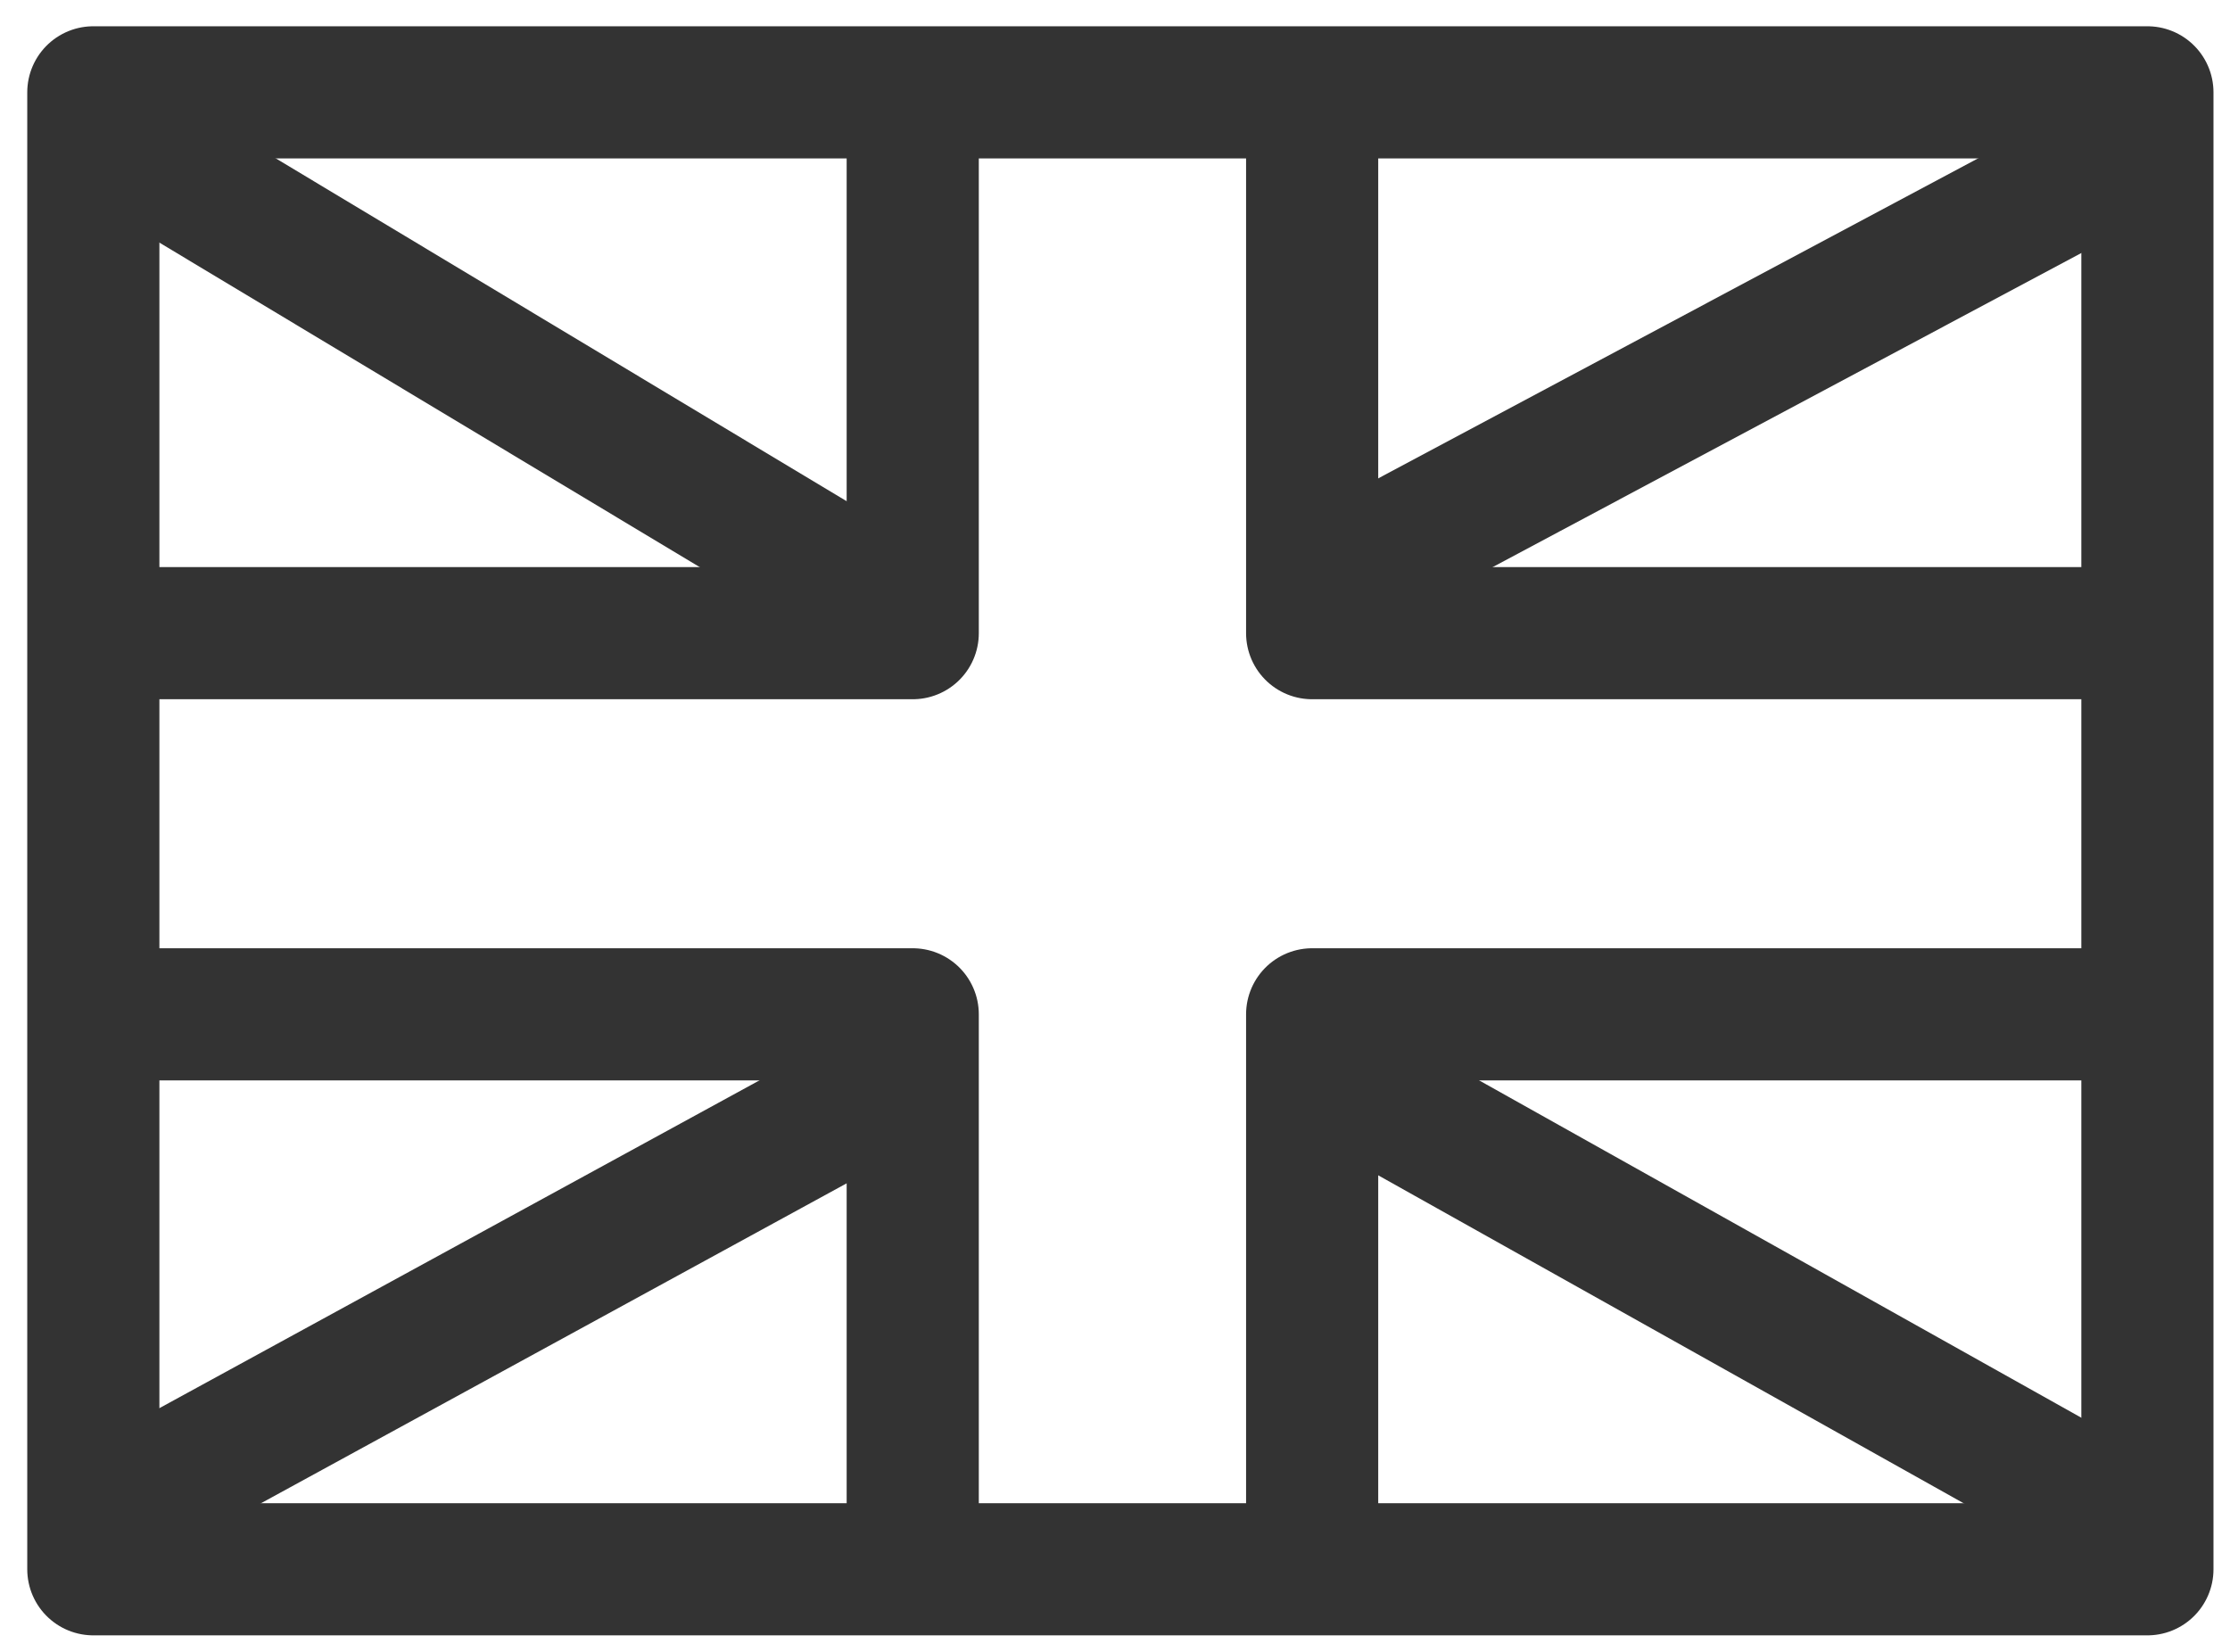 <?xml version="1.0" encoding="UTF-8" standalone="no"?>
<svg width="27px" height="20px" viewBox="0 0 27 20" version="1.1" xmlns="http://www.w3.org/2000/svg" xmlns:xlink="http://www.w3.org/1999/xlink" xmlns:sketch="http://www.bohemiancoding.com/sketch/ns">
    <!-- Generator: sketchtool 3.4 (381) - http://www.bohemiancoding.com/sketch -->
    <title>Eng </title>
    <desc>Created with sketchtool.</desc>
    <defs></defs>
    <g id="Ikoner" stroke="none" stroke-width="1" fill="none" fill-rule="evenodd" sketch:type="MSPage">
        <g id="Ikoner-New" sketch:type="MSArtboardGroup" transform="translate(-291, -1827)" stroke="#333333" stroke-width="1.6">
            <g id="Eng-" sketch:type="MSLayerGroup" transform="translate(292, 1828)">
                <rect id="Rectangle-18" stroke-linejoin="round" sketch:type="MSShapeGroup" x="0.13" y="0.118" width="24.87" height="17.882"></rect>
                <path d="M14.887,0.105 L14.887,6.666 L24.746,6.666" id="Path-4239" stroke-linejoin="round" sketch:type="MSShapeGroup"></path>
                <path d="M10.051,0.105 L10.051,6.666 L0.192,6.666" id="Path-4239" stroke-linejoin="round" sketch:type="MSShapeGroup"></path>
                <path d="M14.887,17.842 L14.887,11.281 L24.746,11.281" id="Path-4239" stroke-linejoin="round" sketch:type="MSShapeGroup"></path>
                <path d="M10.051,17.842 L10.051,11.281 L0.192,11.281" id="Path-4239" stroke-linejoin="round" sketch:type="MSShapeGroup"></path>
                <path d="M24.955,0.754 L14.871,6.134" id="Path-4243" sketch:type="MSShapeGroup"></path>
                <path d="M0.11,0.512 L9.836,6.353" id="Path-4243-Copy" sketch:type="MSShapeGroup"></path>
                <path d="M24.525,17.264 L15.556,12.24" id="Path-4243" sketch:type="MSShapeGroup"></path>
                <path d="M0.351,17.277 L10.193,11.901" id="Path-4243-Copy" sketch:type="MSShapeGroup"></path>
            </g>
        </g>
    </g>
</svg>